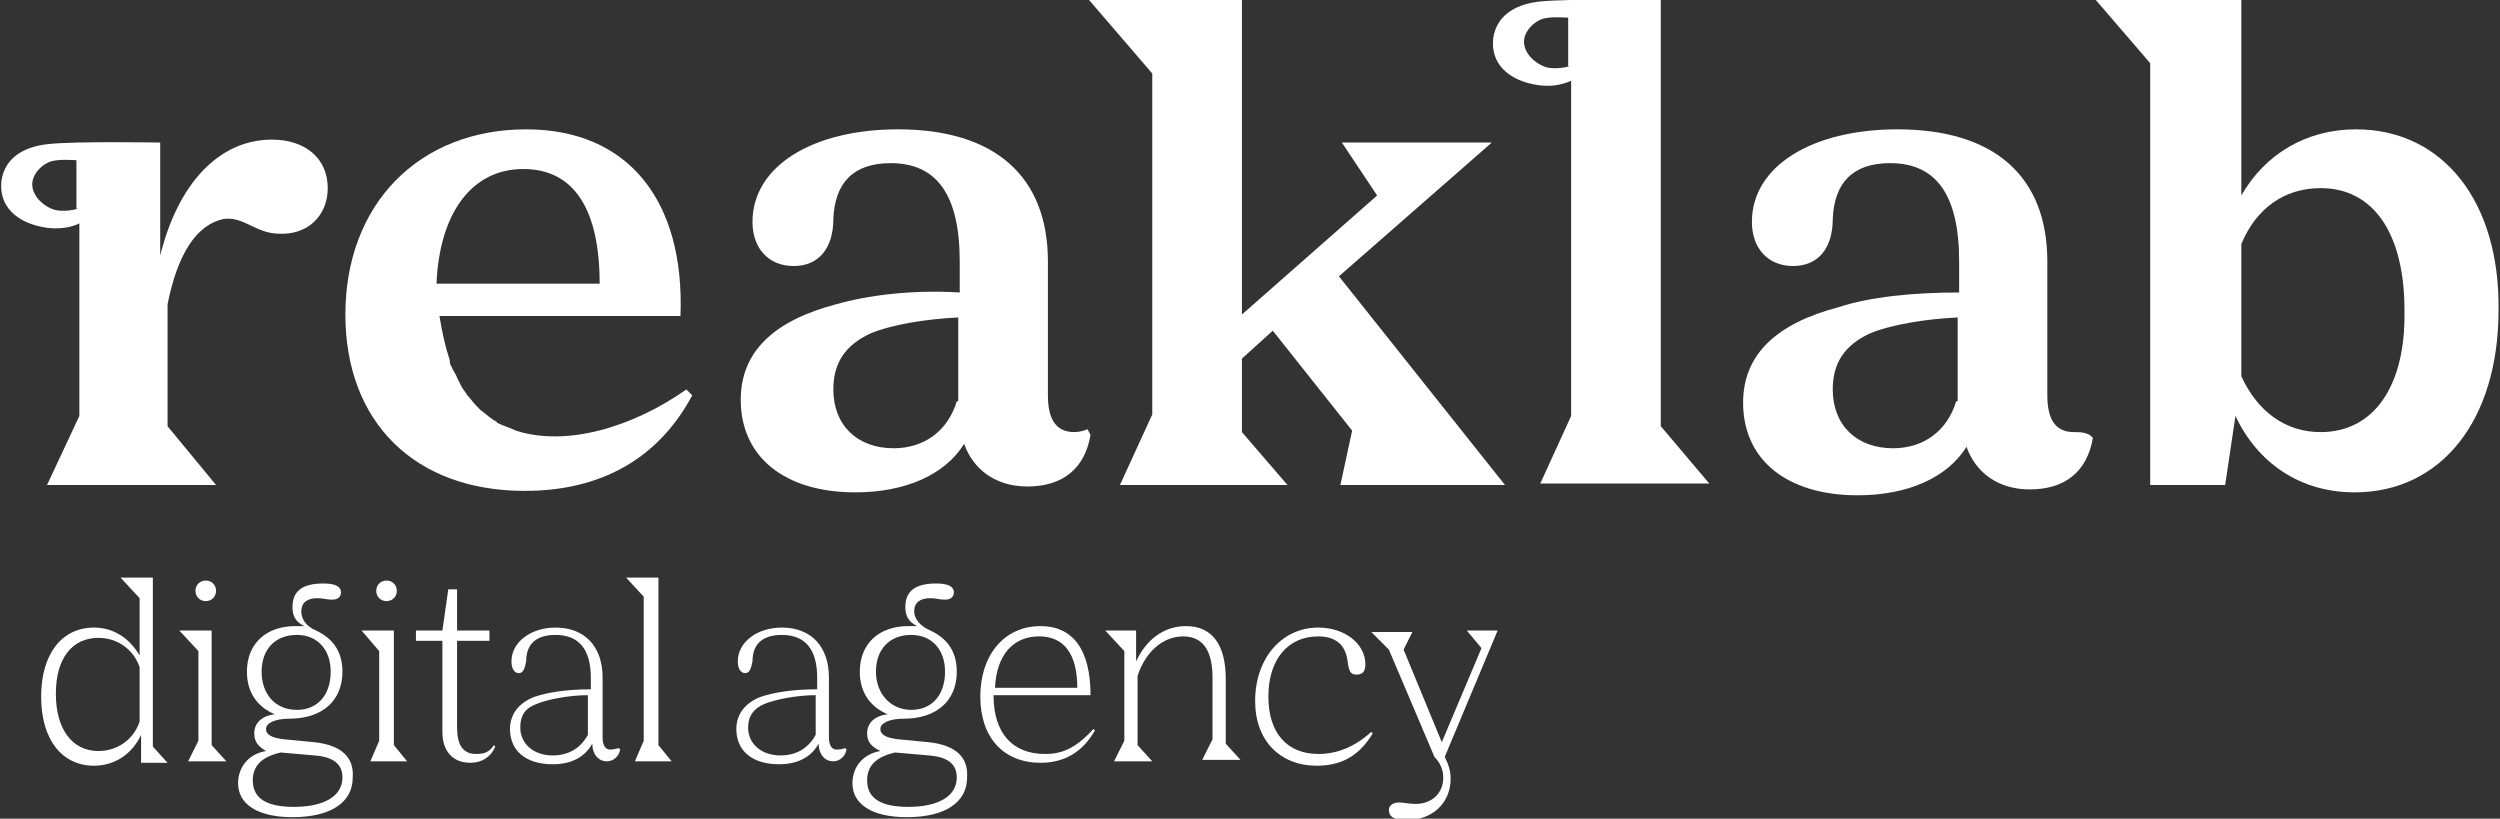 <?xml version="1.0" encoding="utf-8"?>
<!-- Generator: Adobe Illustrator 23.1.1, SVG Export Plug-In . SVG Version: 6.00 Build 0)  -->
<svg version="1.1" id="Calque_1" xmlns="http://www.w3.org/2000/svg" xmlns:xlink="http://www.w3.org/1999/xlink" x="0px" y="0px"
	 width="170.1px" height="55.7px" viewBox="0 0 170.1 55.7" enable-background="new 0 0 170.1 55.7" xml:space="preserve">
<rect x="0" y="0" width="170.1" height="55.7" fill="#333333" stroke="none"/>
<g>
	<path fill="#FFFFFF" d="M10.4,39.3H8.2l1.3,1.4v3.9c-0.7-1.2-1.8-1.9-3.1-1.9c-2.2,0-3.6,1.8-3.6,4.7c0,2.9,1.4,4.7,3.6,4.7
		c1.4,0,2.6-0.8,3.2-2.1v1.9h1.8l-1-1.1V39.3z M9.5,49.1c-0.4,1.2-1.5,2-2.8,2c-1.8,0-2.9-1.5-2.9-3.9c0-2.4,1.1-3.8,2.9-3.8
		c1.3,0,2.4,0.8,2.8,2V49.1z"/>
	<polygon fill="#FFFFFF" points="14.4,42.9 12.2,42.9 13.5,44.3 13.5,50.4 12.8,51.8 15.4,51.8 14.4,50.7 	"/>
	<path fill="#FFFFFF" d="M14.7,40.2c0-0.4-0.3-0.7-0.7-0.7s-0.7,0.3-0.7,0.7c0,0.4,0.3,0.7,0.7,0.7S14.7,40.6,14.7,40.2"/>
	<path fill="#FFFFFF" d="M21.4,50.5l-2.1-0.2c-0.8-0.1-1.2-0.3-1.2-0.7c0-0.4,0.6-0.7,1.6-0.7c2.2,0,3.6-1.2,3.6-3.2
		c0-1.2-0.5-2.2-1.8-2.8c-0.7-0.3-1-0.8-1-1.3c0-0.6,0.4-0.9,1.1-0.9c0.4,0,0.6,0.1,1,0.1c0.4,0,0.6-0.2,0.6-0.5
		c0-0.4-0.4-0.6-1.2-0.6c-1.4,0-2.1,0.5-2.1,1.6c0,0.6,0.2,1,0.8,1.3c-0.2,0-0.3,0-0.6,0c-2,0-3.3,1.2-3.3,3.1
		c0,1.4,0.7,2.4,1.9,2.9c-0.9,0.1-1.4,0.6-1.4,1.3c0,0.6,0.3,0.9,0.8,1.2c-1.2,0.2-1.9,1.1-1.9,2.2c0,1.4,1.3,2.3,3.7,2.3
		c2.6,0,4.1-1,4.1-2.7C24.1,51.5,23.2,50.7,21.4,50.5 M17.8,45.7c0-1.5,0.9-2.5,2.4-2.5c1.4,0,2.3,1,2.3,2.5c0,1.6-0.9,2.6-2.3,2.6
		C18.7,48.3,17.8,47.2,17.8,45.7 M20,54.9c-1.9,0-2.8-0.6-2.8-1.8c0-1,0.6-1.6,1.9-1.9l2.3,0.2c1.3,0.1,1.9,0.6,1.9,1.5
		C23.3,54.2,22,54.9,20,54.9"/>
	<polygon fill="#FFFFFF" points="26.8,42.9 24.6,42.9 25.8,44.3 25.8,50.4 25.2,51.8 27.7,51.8 26.8,50.7 	"/>
	<path fill="#FFFFFF" d="M27,40.2c0-0.4-0.3-0.7-0.7-0.7s-0.7,0.3-0.7,0.7c0,0.4,0.3,0.7,0.7,0.7S27,40.6,27,40.2"/>
	<path fill="#FFFFFF" d="M32.4,51.3c-0.9,0-1.3-0.6-1.3-1.8v-5.9h2.2v-0.7h-2.2v-2.8h-0.6l-0.4,2.8h-1.8v0.7h1.8v6.2
		c0,1.3,0.7,2.1,1.9,2.1c0.8,0,1.4-0.4,1.7-1.1l-0.1-0.1C33.3,51.2,32.9,51.3,32.4,51.3"/>
	<path fill="#FFFFFF" d="M41.5,51c-0.3,0-0.5-0.3-0.5-0.8v-4.1c0-2.1-1.2-3.4-3.2-3.4c-1.7,0-3,1-3,2.3c0,0.5,0.2,0.8,0.5,0.8
		c0.3,0,0.4-0.3,0.5-0.8c0-1.2,0.7-1.8,2-1.8c1.6,0,2.4,1,2.4,2.9v0.8c-1.6,0-2.9,0.2-3.8,0.5c-1.1,0.4-1.7,1.2-1.7,2.2
		c0,1.5,1.1,2.4,2.9,2.4c1.3,0,2.2-0.5,2.7-1.4c0,0.7,0.4,1.2,1,1.2c0.4,0,0.8-0.3,0.9-0.8l-0.1-0.1C41.7,51,41.6,51,41.5,51 M40,50
		c-0.5,0.9-1.3,1.4-2.4,1.4c-1.3,0-2.2-0.8-2.2-1.9c0-0.8,0.3-1.3,1.1-1.6c0.7-0.3,2.2-0.6,3.5-0.6V50z"/>
	<polygon fill="#FFFFFF" points="44.8,39.3 42.6,39.3 43.8,40.6 43.8,50.4 43.2,51.8 45.7,51.8 44.8,50.7 	"/>
	<path fill="#FFFFFF" d="M56.9,51c-0.3,0-0.5-0.3-0.5-0.8v-4.1c0-2.1-1.2-3.4-3.2-3.4c-1.7,0-3,1-3,2.3c0,0.5,0.2,0.8,0.5,0.8
		c0.3,0,0.4-0.3,0.5-0.8c0-1.2,0.7-1.8,2-1.8c1.6,0,2.4,1,2.4,2.9v0.8c-1.6,0-2.9,0.2-3.8,0.5c-1.1,0.4-1.7,1.2-1.7,2.2
		c0,1.5,1.1,2.4,2.9,2.4c1.3,0,2.2-0.5,2.7-1.4c0,0.7,0.4,1.2,1,1.2c0.4,0,0.8-0.3,0.9-0.8l-0.1-0.1C57.2,51,57.1,51,56.9,51
		 M55.5,50c-0.5,0.9-1.3,1.4-2.4,1.4c-1.3,0-2.2-0.8-2.2-1.9c0-0.8,0.4-1.3,1.1-1.6c0.7-0.3,2.2-0.6,3.5-0.6V50z"/>
	<path fill="#FFFFFF" d="M63.2,50.5l-2.1-0.2c-0.8-0.1-1.2-0.3-1.2-0.7c0-0.4,0.6-0.7,1.6-0.7c2.2,0,3.6-1.2,3.6-3.2
		c0-1.2-0.5-2.2-1.8-2.8c-0.7-0.3-1.1-0.8-1.1-1.3c0-0.6,0.4-0.9,1.1-0.9c0.4,0,0.6,0.1,1,0.1c0.4,0,0.6-0.2,0.6-0.5
		c0-0.4-0.4-0.6-1.2-0.6c-1.4,0-2.1,0.5-2.1,1.6c0,0.6,0.2,1,0.8,1.3c-0.2,0-0.3,0-0.6,0c-2,0-3.3,1.2-3.3,3.1
		c0,1.4,0.7,2.4,1.9,2.9c-0.9,0.1-1.4,0.6-1.4,1.3c0,0.6,0.3,0.9,0.9,1.2c-1.2,0.2-1.9,1.1-1.9,2.2c0,1.4,1.3,2.3,3.7,2.3
		c2.6,0,4.1-1,4.1-2.7C65.9,51.5,65,50.7,63.2,50.5 M59.6,45.7c0-1.5,0.9-2.5,2.4-2.5c1.4,0,2.3,1,2.3,2.5c0,1.6-0.9,2.6-2.3,2.6
		C60.6,48.3,59.6,47.2,59.6,45.7 M61.8,54.9c-1.9,0-2.8-0.6-2.8-1.8c0-1,0.6-1.6,1.9-1.9l2.3,0.2c1.3,0.1,1.9,0.6,1.9,1.5
		C65.1,54.2,63.8,54.9,61.8,54.9"/>
	<path fill="#FFFFFF" d="M71.1,51.3c-2.2,0-3.5-1.4-3.5-4h6.6c0-3.1-1.2-4.7-3.4-4.7c-2.5,0-4.1,2-4.1,4.8c0,2.8,1.6,4.5,4.1,4.5
		c1.7,0,2.9-0.8,3.7-2.2l-0.1-0.1C73.2,50.9,72.3,51.3,71.1,51.3 M70.7,43.3c1.7,0,2.6,1.2,2.6,3.5h-5.6
		C67.8,44.6,68.9,43.3,70.7,43.3"/>
	<path fill="#FFFFFF" d="M83.4,46.2c0-2.3-0.9-3.6-2.7-3.6c-1.5,0-2.7,0.9-3.4,2.4v-2.1h-2.1l1.3,1.4v6.1l-0.7,1.4h2.6l-1-1.1V46
		c0.5-1.6,1.7-2.7,3.1-2.7c1.3,0,2,0.9,2,2.8v4.2l-0.7,1.4h2.6l-1-1.1V46.2z"/>
	<path fill="#FFFFFF" d="M89.7,51.3c-2.1,0-3.4-1.4-3.4-3.9c0-2.5,1.3-4.1,3.4-4.1c1.2,0,1.9,0.6,2,1.8c0.1,0.6,0.2,0.8,0.6,0.8
		c0.4,0,0.6-0.2,0.6-0.7c0-1.4-1.4-2.5-3.2-2.5c-2.5,0-4.3,2.1-4.3,5c0,2.7,1.7,4.4,4.2,4.4c1.7,0,2.9-0.7,3.8-2.2l-0.1-0.1
		C92.2,50.8,91,51.3,89.7,51.3"/>
	<path fill="#FFFFFF" d="M99.8,42.9l1,1.2l-2.7,6.4l-2.6-6.3l0.6-1.2h-2.8l1.2,1.2l3.1,7.3c0.4,0.4,0.6,0.9,0.6,1.4
		c0,1.1-0.8,1.8-1.9,1.8c-0.4,0-0.8-0.1-1.1-0.1c-0.4,0-0.7,0.2-0.7,0.5c0,0.5,0.4,0.7,1.2,0.7c1.8,0,3-1.2,3-2.8
		c0-0.5-0.1-0.9-0.4-1.5l3.6-8.6H99.8z"/>
</g>
<g>
	<polygon fill="#FFFFFF" points="101.5,9.7 91.3,9.7 93.7,13.3 84.5,21.4 84.5,0 74.1,0 78.4,5 78.4,28.2 76.2,33 87.6,33 
		84.5,29.4 84.5,24.4 86.6,22.5 92,29.3 91.2,33 102.4,33 91.1,18.8 	"/>
	<path fill="#FFFFFF" d="M141.1,29.4c-1.2,0-1.8-0.8-1.8-2.5v-9.1c0-5.8-3.6-9-10.2-9c-5.8,0-9.9,2.5-9.9,6.3c0,1.8,1.1,3,2.8,3
		c1.7,0,2.7-1.2,2.7-3.2c0.1-2.5,1.4-3.8,3.9-3.8c3.1,0,4.7,2.1,4.7,6.7v2.1c-3.1,0-6.1,0.3-8.2,1c-4.2,1.1-6.5,3.2-6.5,6.5
		c0,3.9,3,6.3,7.8,6.3c3.4,0,6.1-1.2,7.4-3.3c0.6,1.7,2.1,2.9,4.3,2.9c2.4,0,3.9-1.2,4.3-3.5l-0.2-0.2
		C141.8,29.4,141.5,29.4,141.1,29.4 M133.1,27.3c-0.6,2-2.2,3.2-4.3,3.2c-2.5,0-4.1-1.6-4.1-4c0-1.8,0.8-3,2.5-3.8
		c1.4-0.6,3.8-1,6-1.1V27.3z"/>
	<path fill="#FFFFFF" d="M56.9,20.7c-4.2,1.1-6.5,3.2-6.5,6.5c0,3.9,3,6.3,7.8,6.3c3.4,0,6.1-1.2,7.4-3.3c0.6,1.7,2.1,2.9,4.3,2.9
		c2.4,0,3.9-1.2,4.3-3.5L74,29.2c-0.2,0.1-0.6,0.2-0.9,0.2c-1.2,0-1.8-0.8-1.8-2.5v-9.1c0-5.8-3.6-9-10.2-9c-5.8,0-9.9,2.5-9.9,6.3
		c0,1.8,1.1,3,2.8,3c1.7,0,2.7-1.2,2.7-3.2c0.1-2.5,1.4-3.8,3.9-3.8c3.1,0,4.7,2.1,4.7,6.7v2.1C62,19.7,59,20.1,56.9,20.7
		 M65.1,27.3c-0.6,2-2.2,3.2-4.3,3.2c-2.5,0-4.1-1.6-4.1-4c0-1.8,0.8-3,2.5-3.8c1.4-0.6,3.8-1,6-1.1V27.3z"/>
	<path fill="#FFFFFF" d="M160.3,8.8c-3.4,0-6.2,1.7-7.8,4.5V0h-9.9l3.7,4.3V33h5.1l0.7-4.7c1.5,3.2,4.4,5.2,8.1,5.2
		c5.9,0,9.8-4.9,9.8-12.4C170.1,13.7,166.2,8.8,160.3,8.8 M157.9,29.4c-2.4,0-4.3-1.4-5.4-3.8v-9c1-2.4,2.9-3.8,5.4-3.8
		c3.6,0,5.7,3.1,5.7,8.3C163.7,26.3,161.5,29.4,157.9,29.4"/>
	<path fill="#FFFFFF" d="M22.3,12.8c0-2-1.5-3.3-3.8-3.3c-3.6,0-6.4,3-7.6,7.9V9.7c0,0-5.7-0.1-7.6,0.1c-1.9,0.2-3,1.1-3.2,2.5
		c-0.2,1.7,1,2.9,3.1,3.2c0.8,0.1,1.6,0,2.2-0.3v13.1L3.2,33h11.5L11.4,29v-8.3c0.7-3.5,2-5.4,3.8-5.8c1.4-0.2,2.2,1,3.8,1
		C20.9,16,22.3,14.7,22.3,12.8 M5.3,14.2c-0.3,0.1-0.9,0.2-1.5,0.1c-0.8-0.2-1.7-1-1.6-1.9c0.1-0.7,0.7-1.2,1.2-1.4
		c0.6-0.2,1.6-0.1,1.8-0.1V14.2z"/>
	<path fill="#FFFFFF" d="M113,0c0,0-6.3-0.1-8.2,0.1c-1.9,0.2-3,1.1-3.2,2.5c-0.2,1.7,1,2.9,3.1,3.2c0.8,0.1,1.5,0,2.2-0.3v22.7v0.1
		l-2.1,4.6h11.5L113,29V0z M106.8,4.5c-0.3,0.1-0.9,0.2-1.5,0.1c-0.8-0.2-1.7-1-1.6-1.9c0.1-0.7,0.7-1.2,1.2-1.4
		c0.6-0.2,1.6-0.1,1.8-0.1V4.5z"/>
	<path fill="#FFFFFF" d="M35.1,29.3c-0.4-0.2-0.8-0.3-1.2-0.5c0,0-0.1,0-0.1-0.1c-0.4-0.2-0.7-0.5-1.1-0.8c-0.1-0.1-0.2-0.2-0.3-0.3
		c-0.2-0.2-0.4-0.5-0.6-0.7c-0.1-0.2-0.3-0.4-0.4-0.6c-0.1-0.2-0.2-0.4-0.3-0.6c-0.1-0.3-0.3-0.5-0.4-0.8c-0.1-0.1-0.1-0.3-0.1-0.4
		c-0.3-0.9-0.5-1.8-0.7-3h16.4c0.3-7.9-3.6-12.7-10.5-12.7c-7.3,0-12.3,5.1-12.3,12.6c0,7.3,4.7,12,12.2,12c5.2,0,9.1-2.2,11.4-6.5
		l-0.4-0.4C43,29.1,38.5,30.4,35.1,29.3 M35.6,11.5c3.5,0,5.2,2.8,5.2,7.8H29.7C29.9,14.5,32.1,11.5,35.6,11.5"/>
</g>
</svg>
